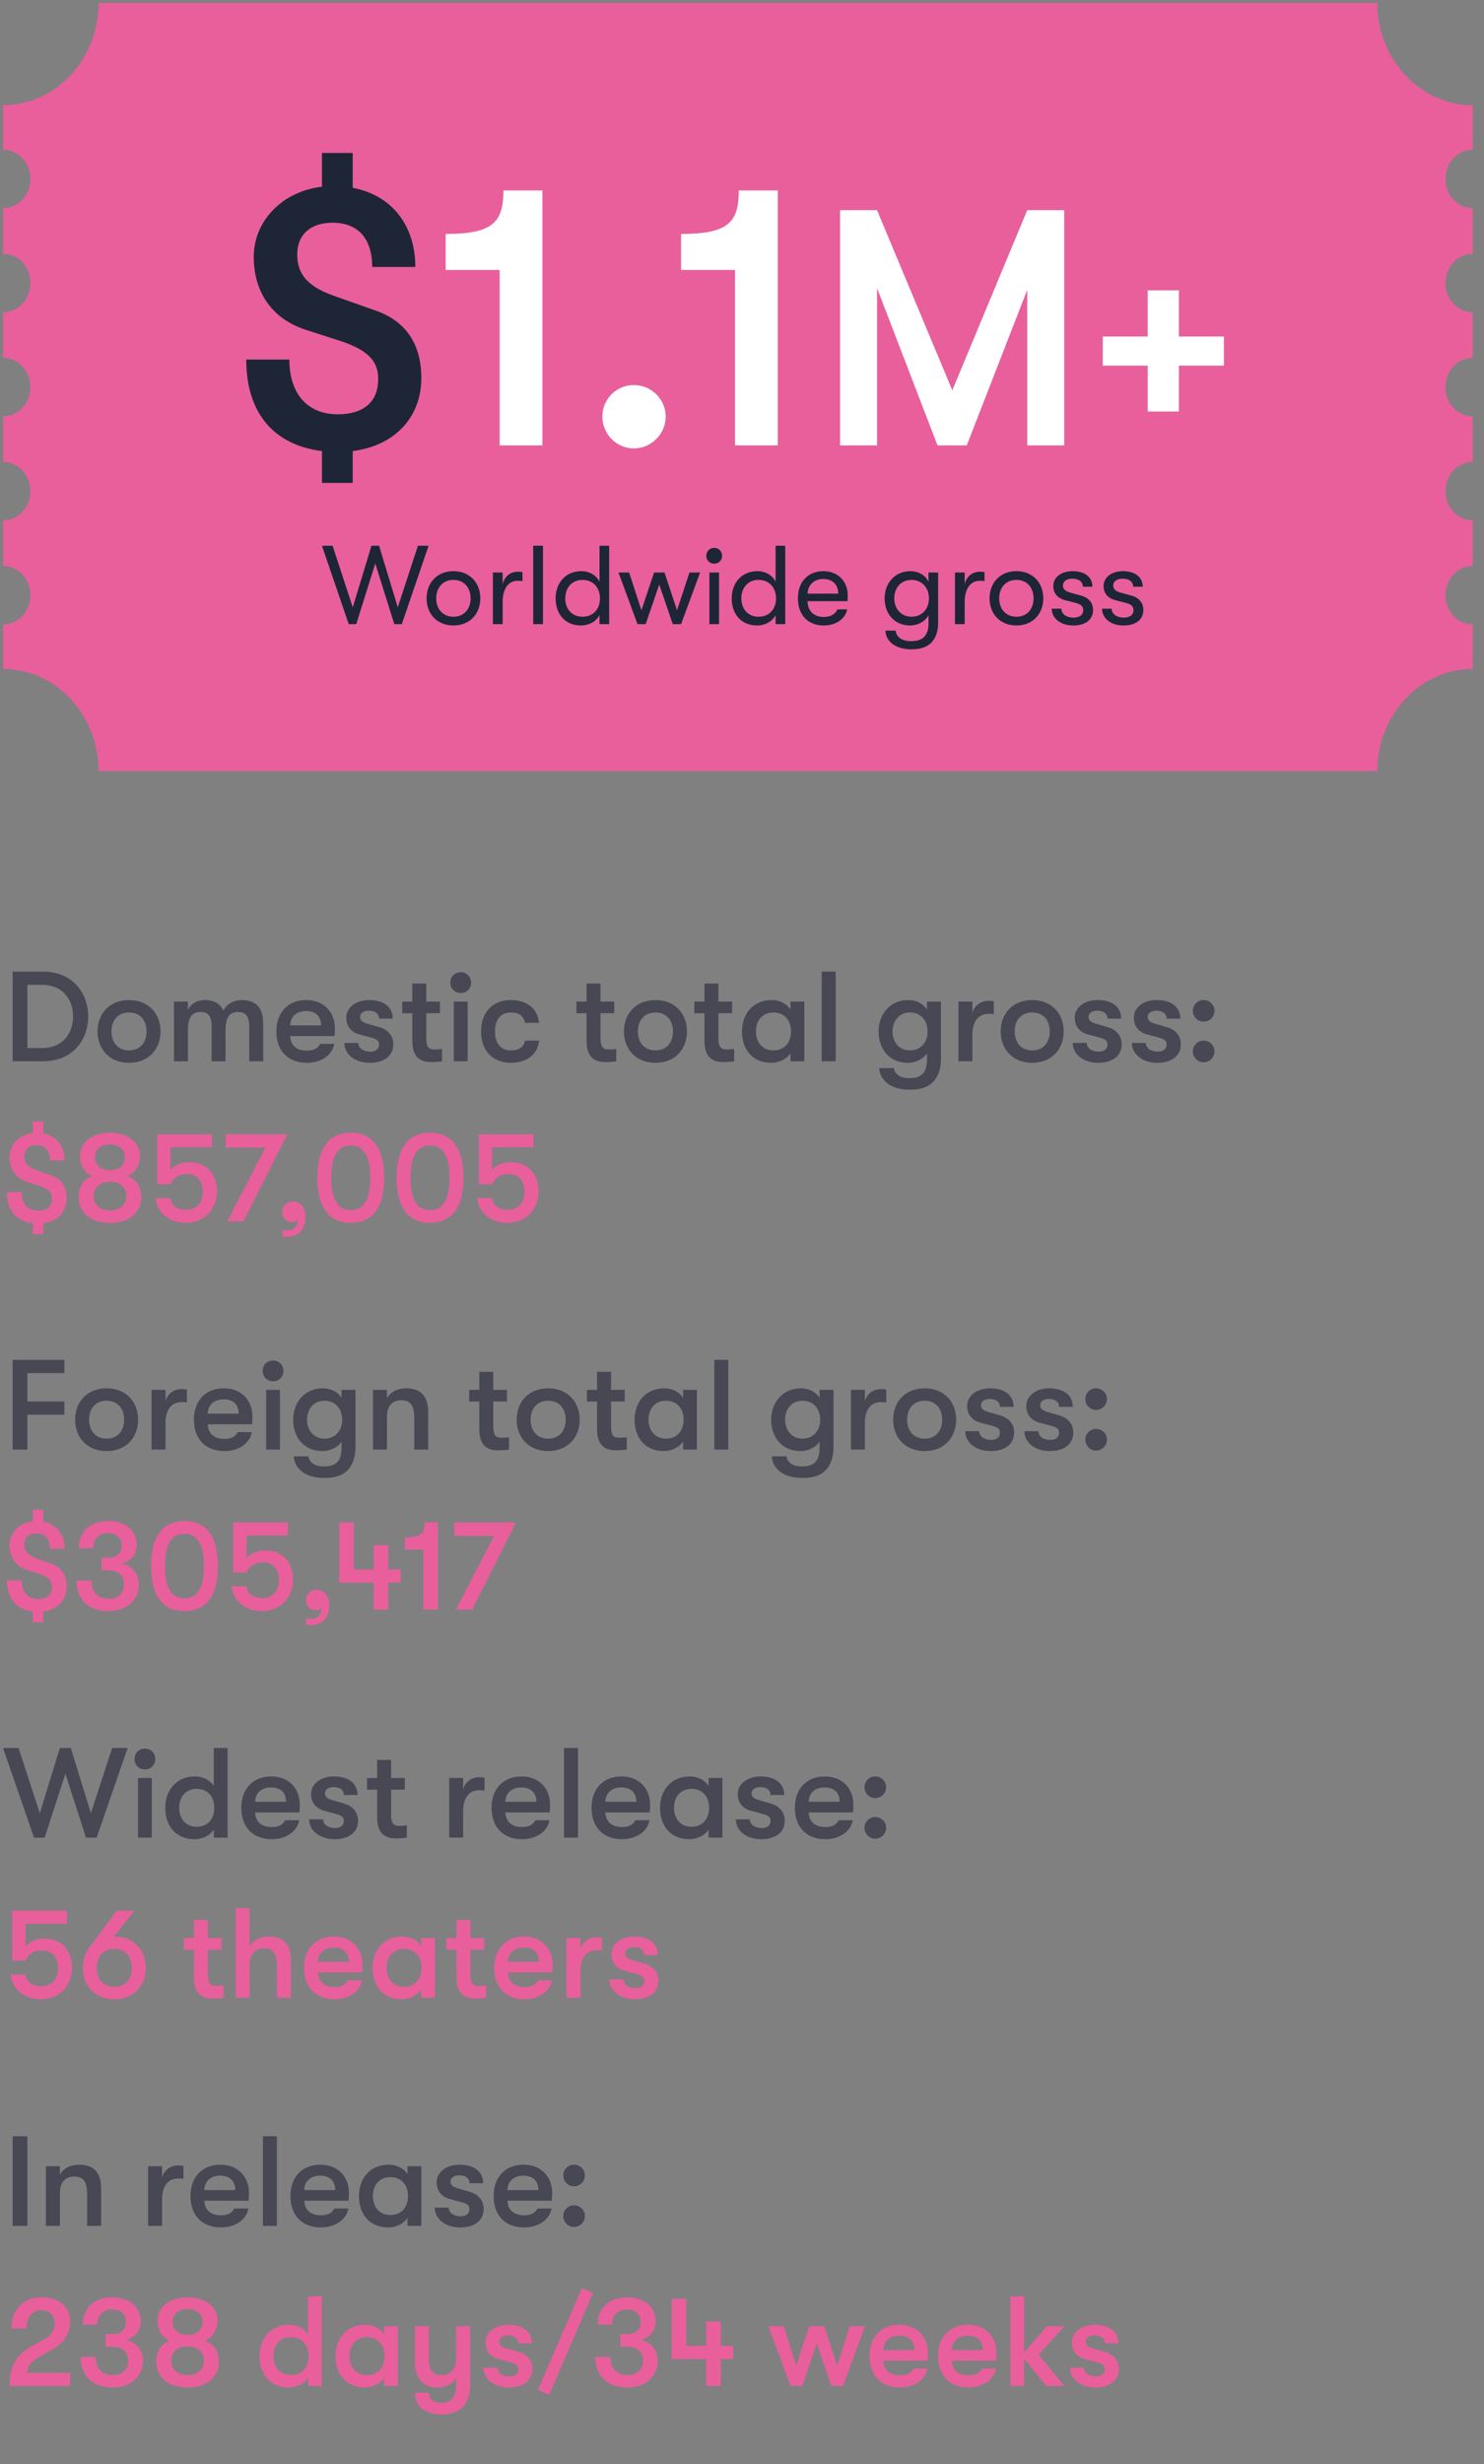 <?xml version="1.0" encoding="UTF-8"?> <!-- Generator: Adobe Illustrator 23.0.2, SVG Export Plug-In . SVG Version: 6.00 Build 0) --> <svg xmlns="http://www.w3.org/2000/svg" xmlns:xlink="http://www.w3.org/1999/xlink" id="Layer_1" x="0px" y="0px" viewBox="0 0 200 332" style="enable-background:new 0 0 200 332;" xml:space="preserve"><rect x="0" y="0" width="200" height="332" fill="#808080" stroke="none"/> <style type="text/css"> .st0{clip-path:url(#SVGID_2_);} .st1{fill:#18B6DF;} .st2{fill:#FFFFFF;} .st3{clip-path:url(#SVGID_4_);} .st4{fill:#0082AF;} .st5{clip-path:url(#SVGID_6_);} .st6{clip-path:url(#SVGID_8_);} .st7{clip-path:url(#SVGID_10_);} .st8{clip-path:url(#SVGID_12_);} .st9{clip-path:url(#SVGID_14_);} .st10{clip-path:url(#SVGID_16_);} .st11{clip-path:url(#SVGID_18_);} .st12{clip-path:url(#SVGID_20_);} .st13{clip-path:url(#SVGID_22_);} .st14{clip-path:url(#SVGID_24_);} .st15{fill:#71C9E7;} .st16{fill:#619DC0;} .st17{clip-path:url(#SVGID_26_);} .st18{fill:#E85F9C;} .st19{fill:#1E2537;} .st20{fill:#484754;} .st21{fill:#2C9F5B;} .st22{fill:#027F38;} .st23{fill:#5D4497;} .st24{fill:#8A79B5;} .st25{fill:#DE4A19;} .st26{fill:#ED7128;} .st27{fill:#D42D8C;} .st28{fill:#DEE3EB;} .st29{clip-path:url(#SVGID_28_);} .st30{clip-path:url(#SVGID_30_);} .st31{clip-path:url(#SVGID_32_);} .st32{clip-path:url(#SVGID_34_);} .st33{clip-path:url(#SVGID_36_);} .st34{clip-path:url(#SVGID_38_);} .st35{clip-path:url(#SVGID_40_);} .st36{clip-path:url(#SVGID_42_);} .st37{clip-path:url(#SVGID_44_);} .st38{clip-path:url(#SVGID_46_);} </style> <g> <g> <defs> <rect id="SVGID_25_" x="-19" y="0.394" width="236.901" height="338.606"></rect> </defs> <clipPath id="SVGID_2_"> <use xlink:href="#SVGID_25_" style="overflow:visible;"></use> </clipPath> <g class="st0"> <path class="st18" d="M194.807,80.201c0-2.176,1.648-3.94,3.682-3.94v-6.142 c-2.034,0-3.682-1.764-3.682-3.94c0-2.176,1.648-3.942,3.682-3.942v-6.14 c-2.034,0-3.682-1.764-3.682-3.94s1.648-3.942,3.682-3.942v-6.14 c-2.034,0-3.682-1.764-3.682-3.94c0-2.176,1.648-3.942,3.682-3.942v-6.14 c-2.034,0-3.682-1.764-3.682-3.94c0-2.176,1.648-3.942,3.682-3.942V14.167 c-7.104,0-12.867-6.166-12.867-13.773H13.278c0,7.607-5.761,13.773-12.867,13.773v6 c2.034,0,3.682,1.764,3.682,3.942c0,2.176-1.648,3.94-3.682,3.94v6.14 c2.034,0,3.682,1.766,3.682,3.942c0,2.176-1.648,3.94-3.682,3.94v6.14 c2.034,0,3.682,1.766,3.682,3.942s-1.648,3.94-3.682,3.94v6.14c2.034,0,3.682,1.766,3.682,3.942 c0,2.176-1.648,3.94-3.682,3.94v6.142c2.034,0,3.682,1.764,3.682,3.94 c0,2.176-1.648,3.942-3.682,3.942v6c7.106,0,12.867,6.166,12.867,13.773h172.344 c0-7.607,5.763-13.773,12.867-13.773v-6C196.455,84.144,194.807,82.378,194.807,80.201"></path> </g> </g> <g> <path class="st19" d="M47.536,60.775v4.294h-4.144v-4.294c-6.517-0.808-10.205-5.153-10.205-12.327h5.81 c0,4.597,2.426,7.376,6.518,7.376c3.537,0,5.457-1.718,5.457-4.749c0-2.223-1.112-3.688-4.548-4.951 l-5.456-1.768c-4.547-1.566-6.77-5.254-6.77-9.751c0-4.698,3.688-8.791,9.194-9.447v-4.547h4.144 v4.699c5.153,0.96,8.437,4.951,8.437,10.66h-5.81c0-3.789-1.869-5.961-5.355-5.961 c-3.031,0-4.749,1.667-4.749,4.244c0,2.425,1.061,4.244,4.951,5.608l5.709,2.021 c4.143,1.465,6.062,4.698,6.062,9.043C56.781,56.279,53.144,60.068,47.536,60.775z"></path> </g> <g> <path class="st2" d="M67.338,36.374h-7.274v-4.85c6.416,0,7.78-1.617,7.78-5.861h5.254v34.355h-5.76 V36.374z"></path> <path class="st2" d="M81.179,56.127c0-2.324,1.869-4.244,4.244-4.244c2.374,0,4.294,1.919,4.294,4.244 c0,2.324-1.92,4.294-4.294,4.294C83.048,60.422,81.179,58.451,81.179,56.127z"></path> <path class="st2" d="M99.062,36.374h-7.274v-4.85c6.416,0,7.78-1.617,7.78-5.861h5.254v34.355h-5.76 V36.374z"></path> </g> <g> <path class="st2" d="M113.217,28.316h4.981l10.145,24.274l10.1-24.274h4.981v31.702h-4.981V39.049 l-8.151,20.968h-3.94l-8.152-21.195v21.195h-4.981V28.316z"></path> </g> <g> <path class="st2" d="M154.681,49.266h-6.062v-3.921h6.062v-6.225h4.204v6.225h6.062v3.921h-6.062v6.185h-4.204 V49.266z"></path> </g> <g> <path class="st19" d="M43.39,73.534h1.434l2.717,8.3l2.521-8.3h1.025l2.521,8.3l2.717-8.3h1.434 l-3.607,10.563h-1.011l-2.565-8.179l-2.565,8.179h-1.011L43.39,73.534z"></path> <path class="st19" d="M57.49,80.626c0-2.038,1.358-3.667,3.622-3.667c2.248,0,3.622,1.63,3.622,3.667 c0,2.022-1.374,3.652-3.622,3.652C58.849,84.278,57.49,82.648,57.49,80.626z M63.421,80.626 c0-1.404-0.845-2.49-2.309-2.49s-2.324,1.086-2.324,2.49c0,1.388,0.86,2.475,2.324,2.475 S63.421,82.015,63.421,80.626z"></path> <path class="st19" d="M66.428,77.14h1.312v1.584c0.272-1.177,1.162-1.69,2.038-1.69 c0.241,0,0.468,0.015,0.634,0.06v1.208c-0.227-0.045-0.408-0.045-0.649-0.045 c-1.373,0-2.022,1.253-2.022,2.807v3.033h-1.312V77.14z"></path> <path class="st19" d="M71.862,73.534h1.312v10.563h-1.312V73.534z"></path> <path class="st19" d="M82.096,73.534v10.563h-1.298V82.875c-0.438,0.86-1.434,1.403-2.475,1.403 c-2.219,0-3.441-1.6-3.441-3.652c0-2.053,1.313-3.667,3.471-3.667 c1.103,0,2.008,0.559,2.445,1.419v-4.844H82.096z M80.858,80.626c0-1.343-0.83-2.49-2.354-2.49 c-1.434,0-2.324,1.056-2.324,2.49c0,1.418,0.891,2.475,2.324,2.475 C80.028,83.101,80.858,81.969,80.858,80.626z"></path> <path class="st19" d="M83.352,77.14h1.434l1.66,5.086l1.705-5.086h1.403l1.69,5.086l1.675-5.086 h1.434l-2.565,6.957h-1.117l-1.825-5.342l-1.826,5.342h-1.102L83.352,77.14z"></path> <path class="st19" d="M95.187,74.892c0-0.588,0.438-1.071,1.071-1.071c0.619,0,1.057,0.483,1.057,1.071 c0,0.589-0.438,1.057-1.057,1.057C95.624,75.948,95.187,75.48,95.187,74.892z M95.609,77.14h1.298 v6.957h-1.298V77.14z"></path> <path class="st19" d="M105.827,73.534v10.563h-1.298V82.875c-0.438,0.86-1.434,1.403-2.475,1.403 c-2.219,0-3.441-1.6-3.441-3.652c0-2.053,1.313-3.667,3.471-3.667 c1.103,0,2.008,0.559,2.445,1.419v-4.844H105.827z M104.59,80.626c0-1.343-0.83-2.49-2.354-2.49 c-1.434,0-2.324,1.056-2.324,2.49c0,1.418,0.891,2.475,2.324,2.475 C103.76,83.101,104.59,81.969,104.59,80.626z"></path> <path class="st19" d="M114.221,81.003h-5.388c0.03,1.343,0.86,2.128,2.188,2.128 c0.921,0,1.555-0.362,1.841-1.026h1.313c-0.242,1.283-1.524,2.173-3.154,2.173 c-2.143,0-3.486-1.418-3.486-3.667c0-2.204,1.358-3.652,3.426-3.652c1.962,0,3.29,1.358,3.29,3.275 C114.251,80.49,114.251,80.687,114.221,81.003z M112.968,79.992c0-1.222-0.754-1.977-2.021-1.977 s-2.053,0.8-2.113,1.977H112.968z"></path> <path class="st19" d="M126.434,77.14v6.776c0,1.328-0.423,2.324-1.207,2.928 c-0.589,0.438-1.404,0.649-2.399,0.649c-0.951,0-1.842-0.227-2.476-0.679 c-0.618-0.438-0.996-1.086-1.026-1.841h1.374c0.09,0.814,0.784,1.418,2.112,1.418 c1.509,0,2.324-0.725,2.324-2.384V82.875c-0.438,0.875-1.464,1.403-2.475,1.403 c-2.128,0-3.441-1.6-3.441-3.652c0-2.068,1.403-3.667,3.471-3.667 c1.072,0,2.008,0.528,2.445,1.419v-1.238H126.434z M125.196,80.626c0-1.374-0.891-2.49-2.354-2.49 c-1.389,0-2.324,1.056-2.324,2.49c0,1.418,0.951,2.475,2.324,2.475 C124.306,83.101,125.196,81.984,125.196,80.626z"></path> <path class="st19" d="M128.7,77.14h1.312v1.584c0.272-1.177,1.162-1.69,2.038-1.69 c0.241,0,0.468,0.015,0.634,0.06v1.208c-0.227-0.045-0.408-0.045-0.649-0.045 c-1.373,0-2.022,1.253-2.022,2.807v3.033h-1.312V77.14z"></path> <path class="st19" d="M133.364,80.626c0-2.038,1.358-3.667,3.622-3.667c2.248,0,3.622,1.63,3.622,3.667 c0,2.022-1.374,3.652-3.622,3.652C134.723,84.278,133.364,82.648,133.364,80.626z M139.295,80.626 c0-1.404-0.845-2.49-2.309-2.49s-2.324,1.086-2.324,2.49c0,1.388,0.86,2.475,2.324,2.475 S139.295,82.015,139.295,80.626z"></path> <path class="st19" d="M141.743,82.015h1.298c0,0.679,0.634,1.207,1.66,1.207 c0.77,0,1.283-0.377,1.283-0.996c0-0.468-0.212-0.785-1.042-0.996l-1.418-0.362 c-1.026-0.287-1.569-0.951-1.569-1.917c0-1.177,1.086-1.992,2.596-1.992 c1.659,0,2.671,0.8,2.671,2.098h-1.283c0-0.664-0.528-1.086-1.434-1.086 c-0.725,0-1.252,0.347-1.252,0.92c0,0.438,0.256,0.755,1.011,0.966l1.434,0.393 c1.026,0.287,1.614,0.966,1.614,1.932c0,1.328-1.041,2.098-2.686,2.098 C142.921,84.278,141.743,83.297,141.743,82.015z"></path> <path class="st19" d="M148.521,82.015h1.298c0,0.679,0.634,1.207,1.66,1.207 c0.77,0,1.283-0.377,1.283-0.996c0-0.468-0.212-0.785-1.042-0.996l-1.418-0.362 c-1.026-0.287-1.569-0.951-1.569-1.917c0-1.177,1.086-1.992,2.595-1.992 c1.66,0,2.672,0.8,2.672,2.098h-1.283c0-0.664-0.528-1.086-1.434-1.086 c-0.725,0-1.252,0.347-1.252,0.92c0,0.438,0.256,0.755,1.011,0.966l1.434,0.393 c1.026,0.287,1.614,0.966,1.614,1.932c0,1.328-1.041,2.098-2.686,2.098 C149.699,84.278,148.521,83.297,148.521,82.015z"></path> </g> <g> <path class="st20" d="M1.704,130.916h4.091c4.004,0,6.092,2.899,6.092,6.041 c0,3.141-2.088,6.04-6.092,6.04H1.704V130.916z M5.622,141.219c2.951,0,4.229-2.105,4.229-4.263 s-1.277-4.263-4.229-4.263H3.689v8.525H5.622z"></path> <path class="st20" d="M13.144,138.976c0-2.364,1.587-4.228,4.245-4.228c2.657,0,4.245,1.864,4.245,4.228 s-1.588,4.228-4.245,4.228C14.73,143.204,13.144,141.34,13.144,138.976z M19.753,138.976 c0-1.467-0.846-2.554-2.364-2.554s-2.364,1.087-2.364,2.554s0.846,2.554,2.364,2.554 S19.753,140.442,19.753,138.976z"></path> <path class="st20" d="M23.443,134.955h1.881v1.122c0.346-0.742,1.191-1.329,2.244-1.329 c1.467,0,2.191,0.638,2.536,1.432c0.38-0.811,1.329-1.432,2.468-1.432 c2.417,0,2.899,1.657,2.899,3.158v5.091h-1.881v-4.729c0-1.329-0.518-1.916-1.501-1.916 c-0.949,0-1.691,0.466-1.691,2.381v4.263h-1.881v-4.746c0-1.329-0.483-1.898-1.468-1.898 c-0.948,0-1.726,0.466-1.726,2.381v4.263h-1.881V134.955z"></path> <path class="st20" d="M45.081,139.597h-5.972c0.052,1.277,0.88,1.967,2.243,1.967 c0.933,0,1.484-0.293,1.795-0.915h1.898c-0.241,1.501-1.76,2.554-3.693,2.554 c-2.536,0-4.106-1.622-4.106-4.228c0-2.571,1.587-4.228,4.038-4.228 c2.295,0,3.849,1.553,3.849,3.814C45.133,138.889,45.115,139.148,45.081,139.597z M43.286,138.165 c-0.018-1.243-0.742-1.933-2.037-1.933c-1.328,0-2.122,0.794-2.14,1.933H43.286z"></path> <path class="st20" d="M46.408,140.529h1.881c0,0.69,0.673,1.173,1.64,1.173 c0.707,0,1.156-0.379,1.156-0.949c0-0.449-0.19-0.725-1.053-0.949l-1.605-0.431 c-1.122-0.311-1.76-1.122-1.76-2.261c0-1.363,1.294-2.364,3.089-2.364 c1.967,0,3.175,0.949,3.175,2.502h-1.846c0-0.673-0.519-1.07-1.398-1.07 c-0.673,0-1.156,0.345-1.156,0.829c0,0.431,0.259,0.725,1.001,0.932l1.605,0.466 C52.275,138.734,53,139.562,53,140.701c0,1.571-1.226,2.502-3.175,2.502 C47.857,143.204,46.408,142.064,46.408,140.529z"></path> <path class="st20" d="M59.573,141.34v1.657c-0.294,0.052-0.846,0.104-1.398,0.104 c-0.914,0-2.605-0.121-2.605-2.83v-3.745h-1.363v-1.57h1.363V132.521h1.881v2.434h1.847v1.57 H57.45v3.313c0,1.398,0.432,1.57,1.174,1.57C58.917,141.409,59.383,141.375,59.573,141.34z"></path> <path class="st20" d="M60.693,132.4c0-0.777,0.569-1.398,1.397-1.398c0.829,0,1.398,0.621,1.398,1.398 c0,0.776-0.569,1.398-1.398,1.398C61.263,133.798,60.693,133.177,60.693,132.4z M61.159,134.955 h1.864v8.042h-1.864V134.955z"></path> <path class="st20" d="M64.834,138.976c0-2.502,1.501-4.228,4.003-4.228c2.244,0,3.642,1.225,3.814,3.072 h-1.881c-0.207-0.915-0.794-1.398-1.934-1.398c-1.328,0-2.122,0.915-2.122,2.554 s0.794,2.554,2.122,2.554c1.14,0,1.727-0.466,1.934-1.312h1.881 c-0.173,1.794-1.57,2.985-3.814,2.985C66.335,143.204,64.834,141.478,64.834,138.976z"></path> <path class="st20" d="M83.055,141.34v1.657c-0.294,0.052-0.846,0.104-1.398,0.104 c-0.914,0-2.605-0.121-2.605-2.83v-3.745h-1.363v-1.57h1.363V132.521h1.881v2.434h1.847v1.57h-1.847 v3.313c0,1.398,0.432,1.57,1.174,1.57C82.398,141.409,82.864,141.375,83.055,141.34z"></path> <path class="st20" d="M84.089,138.976c0-2.364,1.587-4.228,4.245-4.228c2.657,0,4.245,1.864,4.245,4.228 s-1.588,4.228-4.245,4.228C85.676,143.204,84.089,141.34,84.089,138.976z M90.698,138.976 c0-1.467-0.846-2.554-2.364-2.554s-2.364,1.087-2.364,2.554s0.846,2.554,2.364,2.554 S90.698,140.442,90.698,138.976z"></path> <path class="st20" d="M98.944,141.34v1.657c-0.294,0.052-0.846,0.104-1.398,0.104 c-0.914,0-2.605-0.121-2.605-2.83v-3.745h-1.363v-1.57h1.363V132.521h1.881v2.434h1.847v1.57 h-1.847v3.313c0,1.398,0.432,1.57,1.174,1.57C98.288,141.409,98.754,141.375,98.944,141.34z"></path> <path class="st20" d="M99.996,138.976c0-2.364,1.501-4.228,4.003-4.228c1.07,0,2.037,0.483,2.537,1.294 v-1.087h1.864v8.042h-1.864v-1.087c-0.5,0.812-1.604,1.294-2.589,1.294 C101.359,143.204,99.996,141.34,99.996,138.976z M106.605,138.976c0-1.381-0.776-2.554-2.382-2.554 c-1.467,0-2.347,1.087-2.347,2.554s0.88,2.554,2.347,2.554 C105.829,141.53,106.605,140.356,106.605,138.976z"></path> <path class="st20" d="M110.744,130.916h1.881v12.081h-1.881V130.916z"></path> <path class="st20" d="M126.81,134.955v7.697c0,1.588-0.501,2.778-1.45,3.469 c-0.673,0.5-1.604,0.708-2.761,0.708c-1.07,0-2.089-0.224-2.83-0.725 c-0.76-0.518-1.243-1.294-1.277-2.192h1.967c0.156,0.829,0.829,1.363,2.123,1.363 c1.536,0,2.347-0.673,2.347-2.485v-0.88c-0.482,0.812-1.587,1.294-2.571,1.294 c-2.502,0-3.951-1.864-3.951-4.228s1.587-4.228,4.003-4.228c1.07,0,2.037,0.483,2.52,1.294 v-1.087H126.81z M125.015,138.976c0-1.381-0.846-2.554-2.382-2.554c-1.415,0-2.347,1.087-2.347,2.554 s0.932,2.554,2.347,2.554C124.169,141.53,125.015,140.356,125.015,138.976z"></path> <path class="st20" d="M129.171,134.955h1.881v1.553c0.294-1.139,1.26-1.657,2.141-1.657 c0.293,0,0.534,0.017,0.741,0.069v1.726c-0.293-0.034-0.448-0.034-0.741-0.034 c-1.329,0-2.141,1.001-2.141,2.83v3.555h-1.881V134.955z"></path> <path class="st20" d="M134.864,138.976c0-2.364,1.587-4.228,4.245-4.228c2.657,0,4.245,1.864,4.245,4.228 s-1.588,4.228-4.245,4.228C136.451,143.204,134.864,141.34,134.864,138.976z M141.474,138.976 c0-1.467-0.846-2.554-2.364-2.554s-2.364,1.087-2.364,2.554s0.846,2.554,2.364,2.554 S141.474,140.442,141.474,138.976z"></path> <path class="st20" d="M144.578,140.529h1.881c0,0.69,0.673,1.173,1.64,1.173 c0.707,0,1.156-0.379,1.156-0.949c0-0.449-0.19-0.725-1.053-0.949l-1.605-0.431 c-1.122-0.311-1.76-1.122-1.76-2.261c0-1.363,1.294-2.364,3.089-2.364 c1.967,0,3.175,0.949,3.175,2.502h-1.846c0-0.673-0.519-1.07-1.398-1.07 c-0.673,0-1.156,0.345-1.156,0.829c0,0.431,0.259,0.725,1.001,0.932l1.605,0.466 c1.139,0.328,1.863,1.156,1.863,2.295c0,1.571-1.226,2.502-3.175,2.502 C146.027,143.204,144.578,142.064,144.578,140.529z"></path> <path class="st20" d="M152.549,140.529h1.881c0,0.69,0.673,1.173,1.64,1.173 c0.707,0,1.156-0.379,1.156-0.949c0-0.449-0.19-0.725-1.053-0.949l-1.605-0.431 c-1.122-0.311-1.76-1.122-1.76-2.261c0-1.363,1.294-2.364,3.089-2.364 c1.967,0,3.175,0.949,3.175,2.502h-1.846c0-0.673-0.519-1.07-1.398-1.07 c-0.673,0-1.156,0.345-1.156,0.829c0,0.431,0.259,0.725,1.001,0.932l1.605,0.466 c1.139,0.328,1.863,1.156,1.863,2.295c0,1.571-1.226,2.502-3.175,2.502 C153.998,143.204,152.549,142.064,152.549,140.529z"></path> <path class="st20" d="M160.761,136.197c0-0.794,0.639-1.45,1.45-1.45c0.811,0,1.467,0.656,1.467,1.45 c0,0.793-0.656,1.467-1.467,1.467C161.399,137.664,160.761,136.991,160.761,136.197z M160.761,141.668 c0-0.794,0.639-1.45,1.45-1.45c0.811,0,1.467,0.656,1.467,1.45c0,0.793-0.656,1.467-1.467,1.467 C161.399,143.135,160.761,142.461,160.761,141.668z"></path> </g> <g> <path class="st18" d="M5.829,164.823v1.467H4.414v-1.467c-2.227-0.276-3.486-1.76-3.486-4.211h1.984 c0,1.571,0.829,2.52,2.227,2.52c1.208,0,1.864-0.586,1.864-1.622c0-0.759-0.38-1.26-1.554-1.691 l-1.863-0.604c-1.554-0.535-2.312-1.794-2.312-3.331c0-1.605,1.26-3.003,3.141-3.227v-1.553H5.829 v1.605c1.761,0.328,2.882,1.691,2.882,3.641H6.727c0-1.294-0.639-2.036-1.829-2.036 c-1.036,0-1.622,0.569-1.622,1.45c0,0.828,0.362,1.45,1.69,1.916l1.95,0.69 c1.415,0.5,2.071,1.605,2.071,3.089C8.987,163.288,7.745,164.582,5.829,164.823z"></path> <path class="st18" d="M10.59,161.286c0-1.381,0.655-2.399,1.829-2.813 c-1.019-0.415-1.657-1.484-1.657-2.709c0-1.864,1.657-3.141,4.056-3.141 c2.399,0,4.056,1.277,4.056,3.141c0,1.225-0.673,2.295-1.691,2.709 c1.174,0.414,1.864,1.432,1.864,2.813c0,2.123-1.657,3.486-4.229,3.486 S10.59,163.408,10.59,161.286z M17.026,161.165c0-1.173-0.88-1.933-2.209-1.933 c-1.26,0-2.209,0.759-2.209,1.933c0,1.174,0.88,1.933,2.209,1.933S17.026,162.338,17.026,161.165z M16.837,155.953c0-1.087-0.776-1.743-2.02-1.743c-1.242,0-2.019,0.656-2.019,1.743 c0,1.036,0.846,1.726,2.019,1.726C16.061,157.679,16.837,156.988,16.837,155.953z"></path> <path class="st18" d="M20.977,161.423h2.002c0.069,1.036,0.984,1.588,2.071,1.588 c1.449,0,2.295-0.966,2.295-2.416s-0.794-2.399-2.07-2.399c-1.122,0-1.847,0.38-2.278,1.363 h-1.812v-6.73h7.369v1.76h-5.574v3.038c0.656-0.759,1.605-1.036,2.571-1.036 c2.261,0,3.693,1.588,3.693,3.935c0,2.347-1.622,4.245-4.228,4.245 C22.823,164.771,21.115,163.391,20.977,161.423z"></path> <path class="st18" d="M35.765,154.641h-5.351v-1.812h8.318l-5.919,11.735h-2.192L35.765,154.641z"></path> <path class="st18" d="M38.04,166.601v-0.846c0.259,0.034,0.38,0.034,0.76,0.034 c0.432,0,0.759-0.155,0.966-0.414c0.225-0.259,0.346-0.621,0.38-1.001 c-0.189,0.225-0.5,0.293-0.776,0.293c-0.725,0-1.329-0.518-1.329-1.363s0.604-1.415,1.433-1.415 c0.725,0,1.691,0.569,1.691,2.088c0,1.519-0.812,2.675-2.45,2.675 C38.489,166.653,38.213,166.635,38.04,166.601z"></path> <path class="st18" d="M42.768,158.697c0-3.969,1.554-6.075,4.505-6.075c2.95,0,4.504,2.105,4.504,6.075 s-1.554,6.075-4.504,6.075C44.321,164.771,42.768,162.666,42.768,158.697z M49.896,158.697 c0-2.917-0.863-4.349-2.623-4.349c-1.761,0-2.624,1.433-2.624,4.349s0.863,4.349,2.624,4.349 C49.032,163.046,49.896,161.613,49.896,158.697z"></path> <path class="st18" d="M53.448,158.697c0-3.969,1.554-6.075,4.505-6.075c2.95,0,4.504,2.105,4.504,6.075 s-1.554,6.075-4.504,6.075C55.002,164.771,53.448,162.666,53.448,158.697z M60.576,158.697 c0-2.917-0.863-4.349-2.623-4.349c-1.761,0-2.624,1.433-2.624,4.349s0.863,4.349,2.624,4.349 C59.713,163.046,60.576,161.613,60.576,158.697z"></path> <path class="st18" d="M64.318,161.423h2.002c0.069,1.036,0.984,1.588,2.071,1.588 c1.449,0,2.295-0.966,2.295-2.416s-0.794-2.399-2.07-2.399c-1.122,0-1.847,0.38-2.278,1.363 h-1.812v-6.73h7.369v1.76h-5.574v3.038c0.656-0.759,1.605-1.036,2.571-1.036 c2.261,0,3.693,1.588,3.693,3.935c0,2.347-1.622,4.245-4.228,4.245 C66.165,164.771,64.457,163.391,64.318,161.423z"></path> </g> <g> <path class="st20" d="M1.704,183.23h6.973v1.778h-4.987v3.831h4.987v1.778h-4.987v4.694H1.704V183.23z"></path> <path class="st20" d="M10.124,191.29c0-2.364,1.587-4.228,4.245-4.228c2.657,0,4.245,1.864,4.245,4.228 s-1.588,4.228-4.245,4.228C11.711,195.518,10.124,193.654,10.124,191.29z M16.733,191.29 c0-1.467-0.846-2.554-2.364-2.554s-2.364,1.087-2.364,2.554s0.846,2.554,2.364,2.554 S16.733,192.757,16.733,191.29z"></path> <path class="st20" d="M20.424,187.269h1.881v1.553c0.294-1.139,1.26-1.657,2.141-1.657 c0.293,0,0.534,0.017,0.741,0.069v1.726c-0.293-0.034-0.448-0.034-0.741-0.034 c-1.329,0-2.141,1.001-2.141,2.83v3.555h-1.881V187.269z"></path> <path class="st20" d="M33.97,191.911h-5.972c0.052,1.277,0.88,1.967,2.243,1.967 c0.933,0,1.484-0.293,1.795-0.915h1.898c-0.241,1.501-1.76,2.554-3.693,2.554 c-2.536,0-4.106-1.622-4.106-4.228c0-2.571,1.587-4.228,4.038-4.228 c2.295,0,3.849,1.553,3.849,3.814C34.021,191.204,34.004,191.462,33.97,191.911z M32.175,190.479 c-0.018-1.243-0.742-1.933-2.037-1.933c-1.328,0-2.122,0.794-2.14,1.933H32.175z"></path> <path class="st20" d="M35.4,184.715c0-0.777,0.569-1.398,1.397-1.398c0.829,0,1.398,0.621,1.398,1.398 c0,0.776-0.569,1.398-1.398,1.398C35.97,186.113,35.4,185.491,35.4,184.715z M35.866,187.269 h1.864v8.042h-1.864V187.269z"></path> <path class="st20" d="M47.91,187.269v7.697c0,1.588-0.501,2.778-1.45,3.469 c-0.673,0.5-1.604,0.708-2.761,0.708c-1.07,0-2.089-0.224-2.83-0.725 c-0.76-0.518-1.243-1.294-1.277-2.192h1.967c0.156,0.829,0.829,1.363,2.123,1.363 c1.536,0,2.347-0.673,2.347-2.485v-0.88c-0.482,0.812-1.587,1.294-2.571,1.294 c-2.502,0-3.951-1.864-3.951-4.228s1.587-4.228,4.003-4.228c1.07,0,2.037,0.483,2.52,1.294 v-1.087H47.91z M46.115,191.29c0-1.381-0.846-2.554-2.382-2.554c-1.415,0-2.347,1.087-2.347,2.554 s0.932,2.554,2.347,2.554C45.27,193.844,46.115,192.67,46.115,191.29z"></path> <path class="st20" d="M50.271,187.269h1.881v1.122c0.501-0.863,1.433-1.329,2.623-1.329 c1.934,0,2.935,1.087,2.935,3.192v5.057h-1.882v-4.194c0-1.708-0.448-2.45-1.76-2.45 c-1.226,0-1.916,0.811-1.916,2.226v4.418h-1.881V187.269z"></path> <path class="st20" d="M68.597,193.654v1.657c-0.294,0.052-0.846,0.104-1.398,0.104 c-0.914,0-2.605-0.121-2.605-2.83v-3.745h-1.363v-1.57h1.363v-2.434h1.881v2.434h1.847v1.57 h-1.847v3.313c0,1.398,0.432,1.57,1.174,1.57C67.94,193.723,68.406,193.689,68.597,193.654z"></path> <path class="st20" d="M69.631,191.29c0-2.364,1.587-4.228,4.245-4.228c2.657,0,4.245,1.864,4.245,4.228 s-1.588,4.228-4.245,4.228C71.218,195.518,69.631,193.654,69.631,191.29z M76.24,191.29 c0-1.467-0.846-2.554-2.364-2.554s-2.364,1.087-2.364,2.554s0.846,2.554,2.364,2.554 S76.24,192.757,76.24,191.29z"></path> <path class="st20" d="M84.47,193.654v1.657c-0.294,0.052-0.846,0.104-1.398,0.104 c-0.914,0-2.605-0.121-2.605-2.83v-3.745h-1.363v-1.57h1.363v-2.434h1.881v2.434h1.847v1.57 h-1.847v3.313c0,1.398,0.432,1.57,1.174,1.57C83.813,193.723,84.279,193.689,84.47,193.654z"></path> <path class="st20" d="M85.521,191.29c0-2.364,1.501-4.228,4.003-4.228c1.07,0,2.037,0.483,2.537,1.294 v-1.087h1.864v8.042h-1.864v-1.087c-0.5,0.812-1.604,1.294-2.589,1.294 C86.884,195.518,85.521,193.654,85.521,191.29z M92.13,191.29c0-1.381-0.776-2.554-2.382-2.554 c-1.467,0-2.347,1.087-2.347,2.554s0.88,2.554,2.347,2.554 C91.354,193.844,92.13,192.67,92.13,191.29z"></path> <path class="st20" d="M96.269,183.23h1.881v12.081h-1.881V183.23z"></path> <path class="st20" d="M112.334,187.269v7.697c0,1.588-0.501,2.778-1.45,3.469 c-0.673,0.5-1.604,0.708-2.761,0.708c-1.07,0-2.089-0.224-2.83-0.725 c-0.76-0.518-1.243-1.294-1.277-2.192h1.967c0.156,0.829,0.829,1.363,2.123,1.363 c1.536,0,2.347-0.673,2.347-2.485v-0.88c-0.482,0.812-1.587,1.294-2.571,1.294 c-2.502,0-3.951-1.864-3.951-4.228s1.587-4.228,4.003-4.228c1.07,0,2.037,0.483,2.52,1.294 v-1.087H112.334z M110.539,191.29c0-1.381-0.846-2.554-2.382-2.554c-1.415,0-2.347,1.087-2.347,2.554 s0.932,2.554,2.347,2.554C109.693,193.844,110.539,192.67,110.539,191.29z"></path> <path class="st20" d="M114.678,187.269h1.881v1.553c0.294-1.139,1.26-1.657,2.141-1.657 c0.293,0,0.534,0.017,0.741,0.069v1.726c-0.293-0.034-0.448-0.034-0.741-0.034 c-1.329,0-2.141,1.001-2.141,2.83v3.555h-1.881V187.269z"></path> <path class="st20" d="M120.372,191.29c0-2.364,1.587-4.228,4.245-4.228c2.657,0,4.245,1.864,4.245,4.228 s-1.588,4.228-4.245,4.228C121.959,195.518,120.372,193.654,120.372,191.29z M126.981,191.29 c0-1.467-0.846-2.554-2.364-2.554s-2.364,1.087-2.364,2.554s0.846,2.554,2.364,2.554 S126.981,192.757,126.981,191.29z"></path> <path class="st20" d="M130.085,192.843h1.881c0,0.69,0.673,1.173,1.64,1.173 c0.707,0,1.156-0.379,1.156-0.949c0-0.449-0.19-0.725-1.053-0.949l-1.605-0.431 c-1.122-0.311-1.76-1.122-1.76-2.261c0-1.363,1.294-2.364,3.089-2.364 c1.967,0,3.175,0.949,3.175,2.502h-1.846c0-0.673-0.519-1.07-1.398-1.07 c-0.673,0-1.156,0.345-1.156,0.829c0,0.431,0.259,0.725,1.001,0.932l1.605,0.466 c1.139,0.328,1.863,1.156,1.863,2.295c0,1.571-1.226,2.502-3.175,2.502 C131.534,195.518,130.085,194.379,130.085,192.843z"></path> <path class="st20" d="M138.057,192.843h1.881c0,0.69,0.673,1.173,1.64,1.173 c0.707,0,1.156-0.379,1.156-0.949c0-0.449-0.19-0.725-1.053-0.949l-1.605-0.431 c-1.122-0.311-1.76-1.122-1.76-2.261c0-1.363,1.294-2.364,3.089-2.364 c1.967,0,3.175,0.949,3.175,2.502h-1.846c0-0.673-0.519-1.07-1.398-1.07 c-0.673,0-1.156,0.345-1.156,0.829c0,0.431,0.259,0.725,1.001,0.932l1.605,0.466 c1.139,0.328,1.863,1.156,1.863,2.295c0,1.571-1.226,2.502-3.175,2.502 C139.506,195.518,138.057,194.379,138.057,192.843z"></path> <path class="st20" d="M146.269,188.512c0-0.794,0.639-1.45,1.45-1.45c0.811,0,1.467,0.656,1.467,1.45 c0,0.793-0.656,1.467-1.467,1.467C146.907,189.979,146.269,189.305,146.269,188.512z M146.269,193.982 c0-0.794,0.639-1.45,1.45-1.45c0.811,0,1.467,0.656,1.467,1.45c0,0.793-0.656,1.467-1.467,1.467 C146.907,195.449,146.269,194.776,146.269,193.982z"></path> </g> <g> <path class="st18" d="M5.829,217.137v1.467H4.414v-1.467c-2.227-0.276-3.486-1.76-3.486-4.211h1.984 c0,1.571,0.829,2.52,2.227,2.52c1.208,0,1.864-0.586,1.864-1.622c0-0.759-0.38-1.26-1.554-1.691 l-1.863-0.604c-1.554-0.535-2.312-1.794-2.312-3.331c0-1.605,1.26-3.003,3.141-3.227v-1.553H5.829 v1.605c1.761,0.328,2.882,1.691,2.882,3.641H6.727c0-1.294-0.639-2.036-1.829-2.036 c-1.036,0-1.622,0.569-1.622,1.45c0,0.828,0.362,1.45,1.69,1.916l1.95,0.69 c1.415,0.5,2.071,1.605,2.071,3.089C8.987,215.601,7.745,216.895,5.829,217.137z"></path> <path class="st18" d="M10.314,212.96h2.019c0,1.57,0.846,2.451,2.33,2.451 c1.226,0,2.054-0.759,2.054-1.881c0-1.277-0.742-1.933-2.209-1.933h-0.828v-1.708h0.845 c1.261,0,1.882-0.57,1.882-1.726c0-0.932-0.742-1.587-1.812-1.587c-1.26,0-2.036,0.759-2.036,2.036 h-1.95c0-2.243,1.553-3.676,3.986-3.676c2.295,0,3.831,1.294,3.831,3.227 c0,1.243-0.69,2.123-1.984,2.537c1.381,0.242,2.278,1.346,2.278,2.813 c0,2.105-1.674,3.572-4.056,3.572C11.919,217.085,10.314,215.566,10.314,212.96z"></path> <path class="st18" d="M20.355,211.01c0-3.969,1.554-6.075,4.505-6.075c2.95,0,4.504,2.105,4.504,6.075 s-1.554,6.075-4.504,6.075C21.909,217.085,20.355,214.979,20.355,211.01z M27.483,211.01 c0-2.917-0.863-4.349-2.623-4.349c-1.761,0-2.624,1.433-2.624,4.349s0.863,4.349,2.624,4.349 C26.62,215.359,27.483,213.927,27.483,211.01z"></path> <path class="st18" d="M31.226,213.737h2.002c0.069,1.036,0.984,1.588,2.071,1.588 c1.449,0,2.295-0.966,2.295-2.416s-0.794-2.399-2.07-2.399c-1.122,0-1.847,0.38-2.278,1.363 h-1.812v-6.73h7.369v1.76h-5.574v3.038c0.656-0.759,1.605-1.036,2.571-1.036 c2.261,0,3.693,1.588,3.693,3.935c0,2.347-1.622,4.245-4.228,4.245 C33.072,217.085,31.364,215.705,31.226,213.737z"></path> <path class="st18" d="M41.25,218.915v-0.846c0.259,0.034,0.38,0.034,0.76,0.034 c0.432,0,0.759-0.155,0.967-0.414c0.224-0.259,0.345-0.621,0.379-1.001 c-0.189,0.225-0.5,0.293-0.776,0.293c-0.725,0-1.329-0.518-1.329-1.363s0.604-1.415,1.433-1.415 c0.725,0,1.691,0.569,1.691,2.088c0,1.519-0.812,2.675-2.45,2.675 C41.699,218.966,41.423,218.949,41.25,218.915z"></path> <path class="st18" d="M54.003,213.254H52.329v3.624h-1.968v-3.624h-4.643v-8.111h1.968v6.333h2.675v-3.279 h1.968v3.279h1.674V213.254z"></path> <path class="st18" d="M57.055,208.801h-2.484v-1.657c2.191,0,2.657-0.552,2.657-2.002h1.795v11.735 h-1.968V208.801z"></path> <path class="st18" d="M66.58,206.955h-5.351v-1.812h8.318l-5.919,11.735h-2.192L66.58,206.955z"></path> </g> <g> <path class="st20" d="M0.41,235.527h2.088l2.865,8.784l2.709-8.784h1.467l2.71,8.784l2.864-8.784 h2.089l-4.177,12.081h-1.433l-2.778-8.612l-2.796,8.612H4.587L0.41,235.527z"></path> <path class="st20" d="M18.13,237.011c0-0.777,0.569-1.398,1.397-1.398c0.829,0,1.398,0.621,1.398,1.398 c0,0.776-0.569,1.398-1.398,1.398C18.699,238.409,18.13,237.788,18.13,237.011z M18.596,239.565 h1.864v8.042H18.596V239.565z"></path> <path class="st20" d="M30.675,235.527v12.081h-1.864v-1.087c-0.5,0.811-1.604,1.294-2.589,1.294 c-2.588,0-3.951-1.864-3.951-4.228s1.501-4.228,4.003-4.228c1.07,0,2.037,0.483,2.537,1.294 v-5.125H30.675z M28.88,243.586c0-1.381-0.776-2.554-2.382-2.554c-1.467,0-2.347,1.087-2.347,2.554 s0.88,2.554,2.347,2.554C28.104,246.141,28.88,244.967,28.88,243.586z"></path> <path class="st20" d="M40.354,244.208h-5.972c0.052,1.277,0.88,1.967,2.243,1.967 c0.933,0,1.484-0.293,1.795-0.915h1.898c-0.241,1.501-1.76,2.554-3.693,2.554 c-2.536,0-4.106-1.622-4.106-4.228c0-2.571,1.587-4.228,4.038-4.228 c2.295,0,3.849,1.553,3.849,3.814C40.406,243.5,40.389,243.759,40.354,244.208z M38.56,242.775 c-0.018-1.243-0.742-1.933-2.037-1.933c-1.328,0-2.122,0.794-2.14,1.933H38.56z"></path> <path class="st20" d="M41.664,245.14h1.881c0,0.69,0.673,1.173,1.64,1.173 c0.707,0,1.156-0.379,1.156-0.949c0-0.449-0.19-0.725-1.053-0.949l-1.605-0.431 c-1.122-0.311-1.76-1.122-1.76-2.261c0-1.363,1.294-2.364,3.089-2.364 c1.967,0,3.175,0.949,3.175,2.502h-1.846c0-0.673-0.519-1.07-1.398-1.07 c-0.673,0-1.156,0.345-1.156,0.829c0,0.431,0.259,0.725,1.001,0.932l1.605,0.466 c1.139,0.328,1.863,1.156,1.863,2.295c0,1.571-1.226,2.502-3.175,2.502 C43.113,247.814,41.664,246.675,41.664,245.14z"></path> <path class="st20" d="M54.829,245.951v1.657c-0.294,0.052-0.846,0.104-1.398,0.104 c-0.914,0-2.605-0.121-2.605-2.83v-3.745h-1.363v-1.57h1.363v-2.434h1.881v2.434h1.847v1.57 h-1.847v3.313c0,1.398,0.432,1.57,1.174,1.57C54.173,246.02,54.639,245.985,54.829,245.951z"></path> <path class="st20" d="M60.538,239.565h1.881v1.553c0.294-1.139,1.26-1.657,2.141-1.657 c0.293,0,0.534,0.017,0.741,0.069v1.726c-0.293-0.035-0.448-0.035-0.741-0.035 c-1.329,0-2.141,1.001-2.141,2.83v3.555h-1.881V239.565z"></path> <path class="st20" d="M74.084,244.208H68.112c0.052,1.277,0.88,1.967,2.243,1.967 c0.933,0,1.484-0.293,1.795-0.915h1.898c-0.241,1.501-1.76,2.554-3.693,2.554 c-2.536,0-4.106-1.622-4.106-4.228c0-2.571,1.587-4.228,4.038-4.228 c2.295,0,3.849,1.553,3.849,3.814C74.136,243.5,74.118,243.759,74.084,244.208z M72.289,242.775 c-0.018-1.243-0.742-1.933-2.037-1.933c-1.328,0-2.122,0.794-2.14,1.933H72.289z"></path> <path class="st20" d="M76.015,235.527h1.881v12.081h-1.881V235.527z"></path> <path class="st20" d="M87.56,244.208h-5.972c0.052,1.277,0.88,1.967,2.243,1.967 c0.933,0,1.484-0.293,1.795-0.915h1.898c-0.241,1.501-1.76,2.554-3.693,2.554 c-2.536,0-4.106-1.622-4.106-4.228c0-2.571,1.587-4.228,4.038-4.228 c2.295,0,3.849,1.553,3.849,3.814C87.611,243.5,87.594,243.759,87.56,244.208z M85.765,242.775 c-0.018-1.243-0.742-1.933-2.037-1.933c-1.328,0-2.122,0.794-2.14,1.933H85.765z"></path> <path class="st20" d="M88.955,243.586c0-2.364,1.501-4.228,4.003-4.228c1.07,0,2.037,0.483,2.537,1.294 v-1.087h1.864v8.042h-1.864v-1.087c-0.5,0.811-1.604,1.294-2.589,1.294 C90.318,247.814,88.955,245.951,88.955,243.586z M95.564,243.586c0-1.381-0.776-2.554-2.382-2.554 c-1.467,0-2.347,1.087-2.347,2.554s0.88,2.554,2.347,2.554 C94.788,246.141,95.564,244.967,95.564,243.586z"></path> <path class="st20" d="M99.169,245.14h1.881c0,0.69,0.673,1.173,1.64,1.173 c0.707,0,1.156-0.379,1.156-0.949c0-0.449-0.19-0.725-1.053-0.949l-1.605-0.431 c-1.122-0.311-1.76-1.122-1.76-2.261c0-1.363,1.294-2.364,3.089-2.364 c1.967,0,3.175,0.949,3.175,2.502h-1.846c0-0.673-0.519-1.07-1.398-1.07 c-0.673,0-1.156,0.345-1.156,0.829c0,0.431,0.259,0.725,1.001,0.932l1.605,0.466 c1.139,0.328,1.863,1.156,1.863,2.295c0,1.571-1.226,2.502-3.175,2.502 C100.618,247.814,99.169,246.675,99.169,245.14z"></path> <path class="st20" d="M114.958,244.208h-5.972c0.052,1.277,0.88,1.967,2.243,1.967 c0.933,0,1.484-0.293,1.795-0.915h1.898c-0.241,1.501-1.76,2.554-3.693,2.554 c-2.536,0-4.106-1.622-4.106-4.228c0-2.571,1.587-4.228,4.038-4.228 c2.295,0,3.849,1.553,3.849,3.814C115.01,243.5,114.992,243.759,114.958,244.208z M113.163,242.775 c-0.018-1.243-0.742-1.933-2.037-1.933c-1.328,0-2.122,0.794-2.14,1.933H113.163z"></path> <path class="st20" d="M116.508,240.808c0-0.794,0.639-1.45,1.45-1.45c0.811,0,1.467,0.656,1.467,1.45 c0,0.793-0.656,1.467-1.467,1.467C117.146,242.275,116.508,241.602,116.508,240.808z M116.508,246.279 c0-0.794,0.639-1.45,1.45-1.45c0.811,0,1.467,0.656,1.467,1.45c0,0.793-0.656,1.467-1.467,1.467 C117.146,247.746,116.508,247.072,116.508,246.279z"></path> </g> <g> <path class="st18" d="M1.445,266.033h2.002c0.069,1.036,0.984,1.588,2.071,1.588 c1.449,0,2.295-0.966,2.295-2.416s-0.794-2.399-2.07-2.399c-1.122,0-1.847,0.38-2.278,1.363 h-1.812v-6.73h7.369v1.76H3.447v3.038c0.656-0.759,1.605-1.036,2.571-1.036 c2.261,0,3.693,1.588,3.693,3.935c0,2.347-1.622,4.245-4.228,4.245 C3.292,269.381,1.584,268.001,1.445,266.033z"></path> <path class="st18" d="M19.649,265.153c0,2.364-1.587,4.228-4.245,4.228c-2.657,0-4.245-1.864-4.245-4.228 c0-1.036,0.311-1.985,0.88-2.727l3.693-4.988h2.364l-2.727,3.486h0.034 C18.062,260.925,19.649,262.789,19.649,265.153z M17.769,265.153c0-1.467-0.846-2.554-2.364-2.554 s-2.364,1.087-2.364,2.554s0.846,2.554,2.364,2.554S17.769,266.62,17.769,265.153z"></path> <path class="st18" d="M30.14,267.518v1.657c-0.294,0.052-0.846,0.104-1.398,0.104 c-0.914,0-2.605-0.121-2.605-2.83v-3.745h-1.363v-1.57h1.363v-2.434h1.881v2.434h1.847v1.57 H28.017v3.313c0,1.398,0.432,1.57,1.174,1.57C29.483,267.586,29.949,267.552,30.14,267.518z"></path> <path class="st18" d="M39.198,264.118v5.057h-1.882v-4.194c0-1.708-0.448-2.45-1.76-2.45 c-1.226,0-1.916,0.811-1.916,2.226v4.418h-1.881v-12.081h1.881v5.16 c0.501-0.863,1.433-1.329,2.623-1.329C38.197,260.925,39.198,262.012,39.198,264.118z"></path> <path class="st18" d="M48.809,265.774h-5.972c0.052,1.277,0.88,1.967,2.243,1.967 c0.933,0,1.484-0.293,1.795-0.915h1.898c-0.241,1.501-1.76,2.554-3.693,2.554 c-2.536,0-4.106-1.622-4.106-4.228c0-2.571,1.587-4.228,4.038-4.228 c2.295,0,3.849,1.553,3.849,3.814C48.86,265.067,48.843,265.326,48.809,265.774z M47.014,264.342 c-0.018-1.243-0.742-1.933-2.037-1.933c-1.328,0-2.122,0.794-2.14,1.933H47.014z"></path> <path class="st18" d="M50.205,265.153c0-2.364,1.501-4.228,4.003-4.228c1.07,0,2.037,0.483,2.537,1.294 v-1.087h1.864v8.042h-1.864v-1.087c-0.5,0.812-1.604,1.294-2.589,1.294 C51.568,269.381,50.205,267.518,50.205,265.153z M56.814,265.153c0-1.381-0.776-2.554-2.382-2.554 c-1.467,0-2.347,1.087-2.347,2.554s0.88,2.554,2.347,2.554 C56.038,267.708,56.814,266.534,56.814,265.153z"></path> <path class="st18" d="M65.526,267.518v1.657c-0.294,0.052-0.846,0.104-1.398,0.104 c-0.914,0-2.605-0.121-2.605-2.83v-3.745h-1.363v-1.57h1.363v-2.434h1.881v2.434H65.25v1.57 h-1.847v3.313c0,1.398,0.432,1.57,1.174,1.57C64.87,267.586,65.336,267.552,65.526,267.518z"></path> <path class="st18" d="M74.43,265.774h-5.972c0.052,1.277,0.88,1.967,2.243,1.967 c0.933,0,1.484-0.293,1.795-0.915h1.898c-0.241,1.501-1.76,2.554-3.693,2.554 c-2.536,0-4.106-1.622-4.106-4.228c0-2.571,1.587-4.228,4.038-4.228 c2.295,0,3.849,1.553,3.849,3.814C74.481,265.067,74.464,265.326,74.43,265.774z M72.635,264.342 c-0.018-1.243-0.742-1.933-2.037-1.933c-1.328,0-2.122,0.794-2.14,1.933H72.635z"></path> <path class="st18" d="M76.343,261.132h1.881v1.553c0.294-1.139,1.26-1.657,2.141-1.657 c0.293,0,0.534,0.017,0.741,0.069v1.726c-0.293-0.034-0.448-0.034-0.741-0.034 c-1.329,0-2.141,1.001-2.141,2.83v3.555h-1.881V261.132z"></path> <path class="st18" d="M82.141,266.707h1.881c0,0.69,0.673,1.173,1.64,1.173 c0.707,0,1.156-0.379,1.156-0.949c0-0.449-0.19-0.725-1.053-0.949l-1.605-0.431 c-1.122-0.311-1.76-1.122-1.76-2.261c0-1.363,1.294-2.364,3.089-2.364 c1.967,0,3.175,0.949,3.175,2.502h-1.846c0-0.673-0.519-1.07-1.398-1.07 c-0.673,0-1.156,0.345-1.156,0.829c0,0.431,0.259,0.725,1.001,0.932l1.605,0.466 c1.139,0.328,1.863,1.156,1.863,2.295c0,1.571-1.226,2.502-3.175,2.502 C83.59,269.381,82.141,268.242,82.141,266.707z"></path> </g> <g> <path class="st20" d="M1.704,287.839h1.985v12.081H1.704V287.839z"></path> <path class="st20" d="M6.19,291.877h1.881v1.122c0.501-0.863,1.433-1.329,2.623-1.329 c1.934,0,2.935,1.087,2.935,3.192v5.057h-1.882v-4.194c0-1.708-0.448-2.45-1.76-2.45 c-1.226,0-1.916,0.811-1.916,2.226v4.418H6.19V291.877z"></path> <path class="st20" d="M19.959,291.877h1.881v1.553c0.294-1.139,1.26-1.657,2.141-1.657 c0.293,0,0.534,0.017,0.741,0.069v1.726c-0.293-0.034-0.448-0.034-0.741-0.034 c-1.329,0-2.141,1.001-2.141,2.83v3.555h-1.881V291.877z"></path> <path class="st20" d="M33.505,296.52H27.533c0.052,1.277,0.88,1.967,2.243,1.967 c0.933,0,1.484-0.293,1.795-0.915h1.898c-0.241,1.501-1.76,2.554-3.693,2.554 c-2.536,0-4.106-1.622-4.106-4.228c0-2.571,1.587-4.228,4.038-4.228 c2.295,0,3.849,1.553,3.849,3.814C33.557,295.812,33.539,296.071,33.505,296.52z M31.71,295.087 c-0.018-1.243-0.742-1.933-2.037-1.933c-1.328,0-2.122,0.794-2.14,1.933H31.71z"></path> <path class="st20" d="M35.436,287.839h1.881v12.081h-1.881V287.839z"></path> <path class="st20" d="M46.979,296.52h-5.972c0.052,1.277,0.88,1.967,2.243,1.967 c0.933,0,1.484-0.293,1.795-0.915h1.898c-0.241,1.501-1.76,2.554-3.693,2.554 c-2.536,0-4.106-1.622-4.106-4.228c0-2.571,1.587-4.228,4.038-4.228 c2.295,0,3.849,1.553,3.849,3.814C47.031,295.812,47.014,296.071,46.979,296.52z M45.185,295.087 c-0.018-1.243-0.742-1.933-2.037-1.933c-1.328,0-2.122,0.794-2.14,1.933H45.185z"></path> <path class="st20" d="M48.376,295.898c0-2.364,1.501-4.228,4.003-4.228c1.07,0,2.037,0.483,2.537,1.294 v-1.087h1.864v8.042h-1.864v-1.087c-0.5,0.812-1.604,1.294-2.589,1.294 C49.739,300.126,48.376,298.263,48.376,295.898z M54.985,295.898c0-1.381-0.776-2.554-2.382-2.554 c-1.467,0-2.347,1.087-2.347,2.554s0.88,2.554,2.347,2.554 C54.209,298.453,54.985,297.279,54.985,295.898z"></path> <path class="st20" d="M58.59,297.452h1.881c0,0.69,0.673,1.173,1.64,1.173 c0.707,0,1.156-0.379,1.156-0.949c0-0.449-0.19-0.725-1.053-0.949l-1.605-0.431 c-1.122-0.311-1.76-1.122-1.76-2.261c0-1.363,1.294-2.364,3.089-2.364 c1.967,0,3.175,0.949,3.175,2.502h-1.846c0-0.673-0.519-1.07-1.398-1.07 c-0.673,0-1.156,0.345-1.156,0.829c0,0.431,0.259,0.725,1.001,0.932l1.605,0.466 c1.139,0.328,1.863,1.156,1.863,2.295c0,1.571-1.226,2.502-3.175,2.502 C60.039,300.126,58.59,298.987,58.59,297.452z"></path> <path class="st20" d="M74.361,296.52h-5.972c0.052,1.277,0.88,1.967,2.243,1.967 c0.933,0,1.484-0.293,1.795-0.915h1.898c-0.241,1.501-1.76,2.554-3.693,2.554 c-2.536,0-4.106-1.622-4.106-4.228c0-2.571,1.587-4.228,4.038-4.228 c2.295,0,3.849,1.553,3.849,3.814C74.413,295.812,74.396,296.071,74.361,296.52z M72.566,295.087 c-0.018-1.243-0.742-1.933-2.037-1.933c-1.328,0-2.122,0.794-2.14,1.933H72.566z"></path> <path class="st20" d="M75.911,293.12c0-0.794,0.639-1.45,1.45-1.45c0.811,0,1.467,0.656,1.467,1.45 c0,0.793-0.656,1.467-1.467,1.467C76.55,294.587,75.911,293.914,75.911,293.12z M75.911,298.591 c0-0.794,0.639-1.45,1.45-1.45c0.811,0,1.467,0.656,1.467,1.45c0,0.793-0.656,1.467-1.467,1.467 C76.55,300.058,75.911,299.384,75.911,298.591z"></path> </g> <g> <path class="st18" d="M4.172,316.188l1.727-0.949c0.966-0.535,1.467-1.277,1.467-2.227 c0-1.035-0.708-1.743-1.726-1.743c-1.312,0-2.054,0.88-2.054,2.468H1.532 c0-2.554,1.604-4.194,4.107-4.194c2.364,0,3.831,1.294,3.831,3.365c0,1.433-0.846,2.761-2.296,3.59 l-1.69,0.966c-1.295,0.742-1.657,1.173-1.864,2.244h5.815v1.777H1.273 C1.273,318.897,2.136,317.31,4.172,316.188z"></path> <path class="st18" d="M10.866,317.569h2.019c0,1.57,0.846,2.451,2.33,2.451 c1.226,0,2.054-0.759,2.054-1.881c0-1.277-0.742-1.933-2.209-1.933h-0.828v-1.708h0.845 c1.26,0,1.882-0.57,1.882-1.726c0-0.932-0.742-1.587-1.812-1.587c-1.26,0-2.036,0.759-2.036,2.036 h-1.95c0-2.243,1.553-3.676,3.986-3.676c2.296,0,3.831,1.294,3.831,3.227 c0,1.243-0.69,2.123-1.984,2.537c1.381,0.242,2.278,1.346,2.278,2.813 c0,2.105-1.674,3.572-4.056,3.572C12.471,321.693,10.866,320.175,10.866,317.569z"></path> <path class="st18" d="M21.046,318.208c0-1.381,0.655-2.399,1.829-2.813 c-1.019-0.415-1.657-1.484-1.657-2.709c0-1.864,1.657-3.141,4.056-3.141 c2.399,0,4.056,1.277,4.056,3.141c0,1.225-0.673,2.295-1.691,2.709 c1.174,0.414,1.864,1.432,1.864,2.813c0,2.123-1.657,3.486-4.229,3.486 S21.046,320.33,21.046,318.208z M27.482,318.086c0-1.173-0.88-1.933-2.209-1.933 c-1.26,0-2.209,0.759-2.209,1.933c0,1.174,0.88,1.933,2.209,1.933S27.482,319.26,27.482,318.086z M27.293,312.875c0-1.087-0.776-1.743-2.02-1.743c-1.242,0-2.019,0.656-2.019,1.743 c0,1.036,0.846,1.726,2.019,1.726C26.517,314.601,27.293,313.91,27.293,312.875z"></path> <path class="st18" d="M43.374,309.406v12.081h-1.864v-1.087c-0.5,0.811-1.604,1.294-2.589,1.294 c-2.588,0-3.951-1.864-3.951-4.228s1.501-4.228,4.003-4.228c1.07,0,2.037,0.483,2.537,1.294 v-5.125H43.374z M41.579,317.465c0-1.381-0.776-2.554-2.382-2.554c-1.467,0-2.347,1.087-2.347,2.554 s0.88,2.554,2.347,2.554C40.803,320.02,41.579,318.846,41.579,317.465z"></path> <path class="st18" d="M45.218,317.465c0-2.364,1.501-4.228,4.003-4.228c1.07,0,2.037,0.483,2.537,1.294 v-1.087h1.864v8.042h-1.864v-1.087c-0.5,0.811-1.604,1.294-2.589,1.294 C46.581,321.693,45.218,319.83,45.218,317.465z M51.827,317.465c0-1.381-0.776-2.554-2.382-2.554 c-1.467,0-2.347,1.087-2.347,2.554s0.88,2.554,2.347,2.554 C51.051,320.02,51.827,318.846,51.827,317.465z"></path> <path class="st18" d="M63.353,313.444v8.077c0,1.26-0.38,2.209-1.053,2.865 c-0.655,0.604-1.588,0.932-2.727,0.932c-1.19,0-2.123-0.293-2.761-0.828 c-0.57-0.5-0.881-1.208-0.897-2.088h1.898c0.086,0.88,0.518,1.363,1.726,1.363 c1.121,0,1.933-0.673,1.933-2.381v-1.018c-0.5,0.863-1.397,1.329-2.589,1.329 c-1.984,0-2.968-1.415-2.968-3.348v-4.901h1.881v4.504c0,1.19,0.396,2.088,1.743,2.088 c1.312,0,1.933-1.053,1.933-2.433v-4.159H63.353z"></path> <path class="st18" d="M65.163,319.019h1.881c0,0.69,0.673,1.173,1.64,1.173 c0.707,0,1.156-0.379,1.156-0.949c0-0.449-0.19-0.725-1.053-0.949l-1.605-0.431 c-1.122-0.311-1.76-1.122-1.76-2.261c0-1.363,1.294-2.364,3.089-2.364 c1.967,0,3.175,0.949,3.175,2.502h-1.846c0-0.673-0.519-1.07-1.398-1.07 c-0.673,0-1.156,0.345-1.156,0.829c0,0.431,0.259,0.725,1.001,0.932l1.605,0.466 c1.139,0.328,1.863,1.156,1.863,2.295c0,1.571-1.226,2.502-3.175,2.502 C66.612,321.693,65.163,320.554,65.163,319.019z"></path> <path class="st18" d="M72.495,322.021l5.919-13.72l1.519,0.656l-5.919,13.72L72.495,322.021z"></path> <path class="st18" d="M80.242,317.569h2.019c0,1.57,0.846,2.451,2.33,2.451 c1.226,0,2.054-0.759,2.054-1.881c0-1.277-0.742-1.933-2.209-1.933h-0.828v-1.708h0.845 c1.261,0,1.882-0.57,1.882-1.726c0-0.932-0.742-1.587-1.812-1.587c-1.26,0-2.036,0.759-2.036,2.036 h-1.95c0-2.243,1.553-3.676,3.986-3.676c2.295,0,3.831,1.294,3.831,3.227 c0,1.243-0.69,2.123-1.984,2.537c1.381,0.242,2.278,1.346,2.278,2.813 c0,2.105-1.674,3.572-4.056,3.572C81.847,321.693,80.242,320.175,80.242,317.569z"></path> <path class="st18" d="M98.81,317.862h-1.674v3.624h-1.968v-3.624h-4.643v-8.111h1.968v6.333h2.675v-3.279 h1.968v3.279h1.674V317.862z"></path> <path class="st18" d="M103.568,313.444h2.071l1.674,5.315l1.743-5.315h2.036l1.743,5.315l1.674-5.315 h2.071l-2.969,8.042h-1.587l-1.95-5.729l-1.95,5.729h-1.588L103.568,313.444z"></path> <path class="st18" d="M125.018,318.086h-5.972c0.052,1.277,0.88,1.967,2.243,1.967 c0.933,0,1.484-0.293,1.795-0.915h1.898c-0.241,1.501-1.76,2.554-3.693,2.554 c-2.536,0-4.106-1.622-4.106-4.228c0-2.571,1.587-4.228,4.038-4.228 c2.295,0,3.849,1.553,3.849,3.814C125.069,317.379,125.052,317.638,125.018,318.086z M123.223,316.654 c-0.018-1.243-0.742-1.933-2.037-1.933c-1.328,0-2.122,0.794-2.14,1.933H123.223z"></path> <path class="st18" d="M134.248,318.086h-5.972c0.052,1.277,0.88,1.967,2.243,1.967 c0.933,0,1.484-0.293,1.795-0.915h1.898c-0.241,1.501-1.76,2.554-3.693,2.554 c-2.536,0-4.106-1.622-4.106-4.228c0-2.571,1.587-4.228,4.038-4.228 c2.295,0,3.849,1.553,3.849,3.814C134.3,317.379,134.282,317.638,134.248,318.086z M132.453,316.654 c-0.018-1.243-0.742-1.933-2.037-1.933c-1.328,0-2.122,0.794-2.14,1.933H132.453z"></path> <path class="st18" d="M139.976,317.292l3.485,4.194h-2.468l-2.968-3.676v3.676h-1.864v-12.081h1.864 v7.576l3.055-3.538h2.381L139.976,317.292z"></path> <path class="st18" d="M144.202,319.019h1.881c0,0.69,0.673,1.173,1.64,1.173 c0.707,0,1.156-0.379,1.156-0.949c0-0.449-0.19-0.725-1.053-0.949l-1.605-0.431 c-1.122-0.311-1.76-1.122-1.76-2.261c0-1.363,1.294-2.364,3.089-2.364 c1.967,0,3.175,0.949,3.175,2.502h-1.846c0-0.673-0.519-1.07-1.398-1.07 c-0.673,0-1.156,0.345-1.156,0.829c0,0.431,0.259,0.725,1.001,0.932l1.605,0.466 c1.139,0.328,1.863,1.156,1.863,2.295c0,1.571-1.226,2.502-3.175,2.502 C145.651,321.693,144.202,320.554,144.202,319.019z"></path> </g> </g> </svg> 